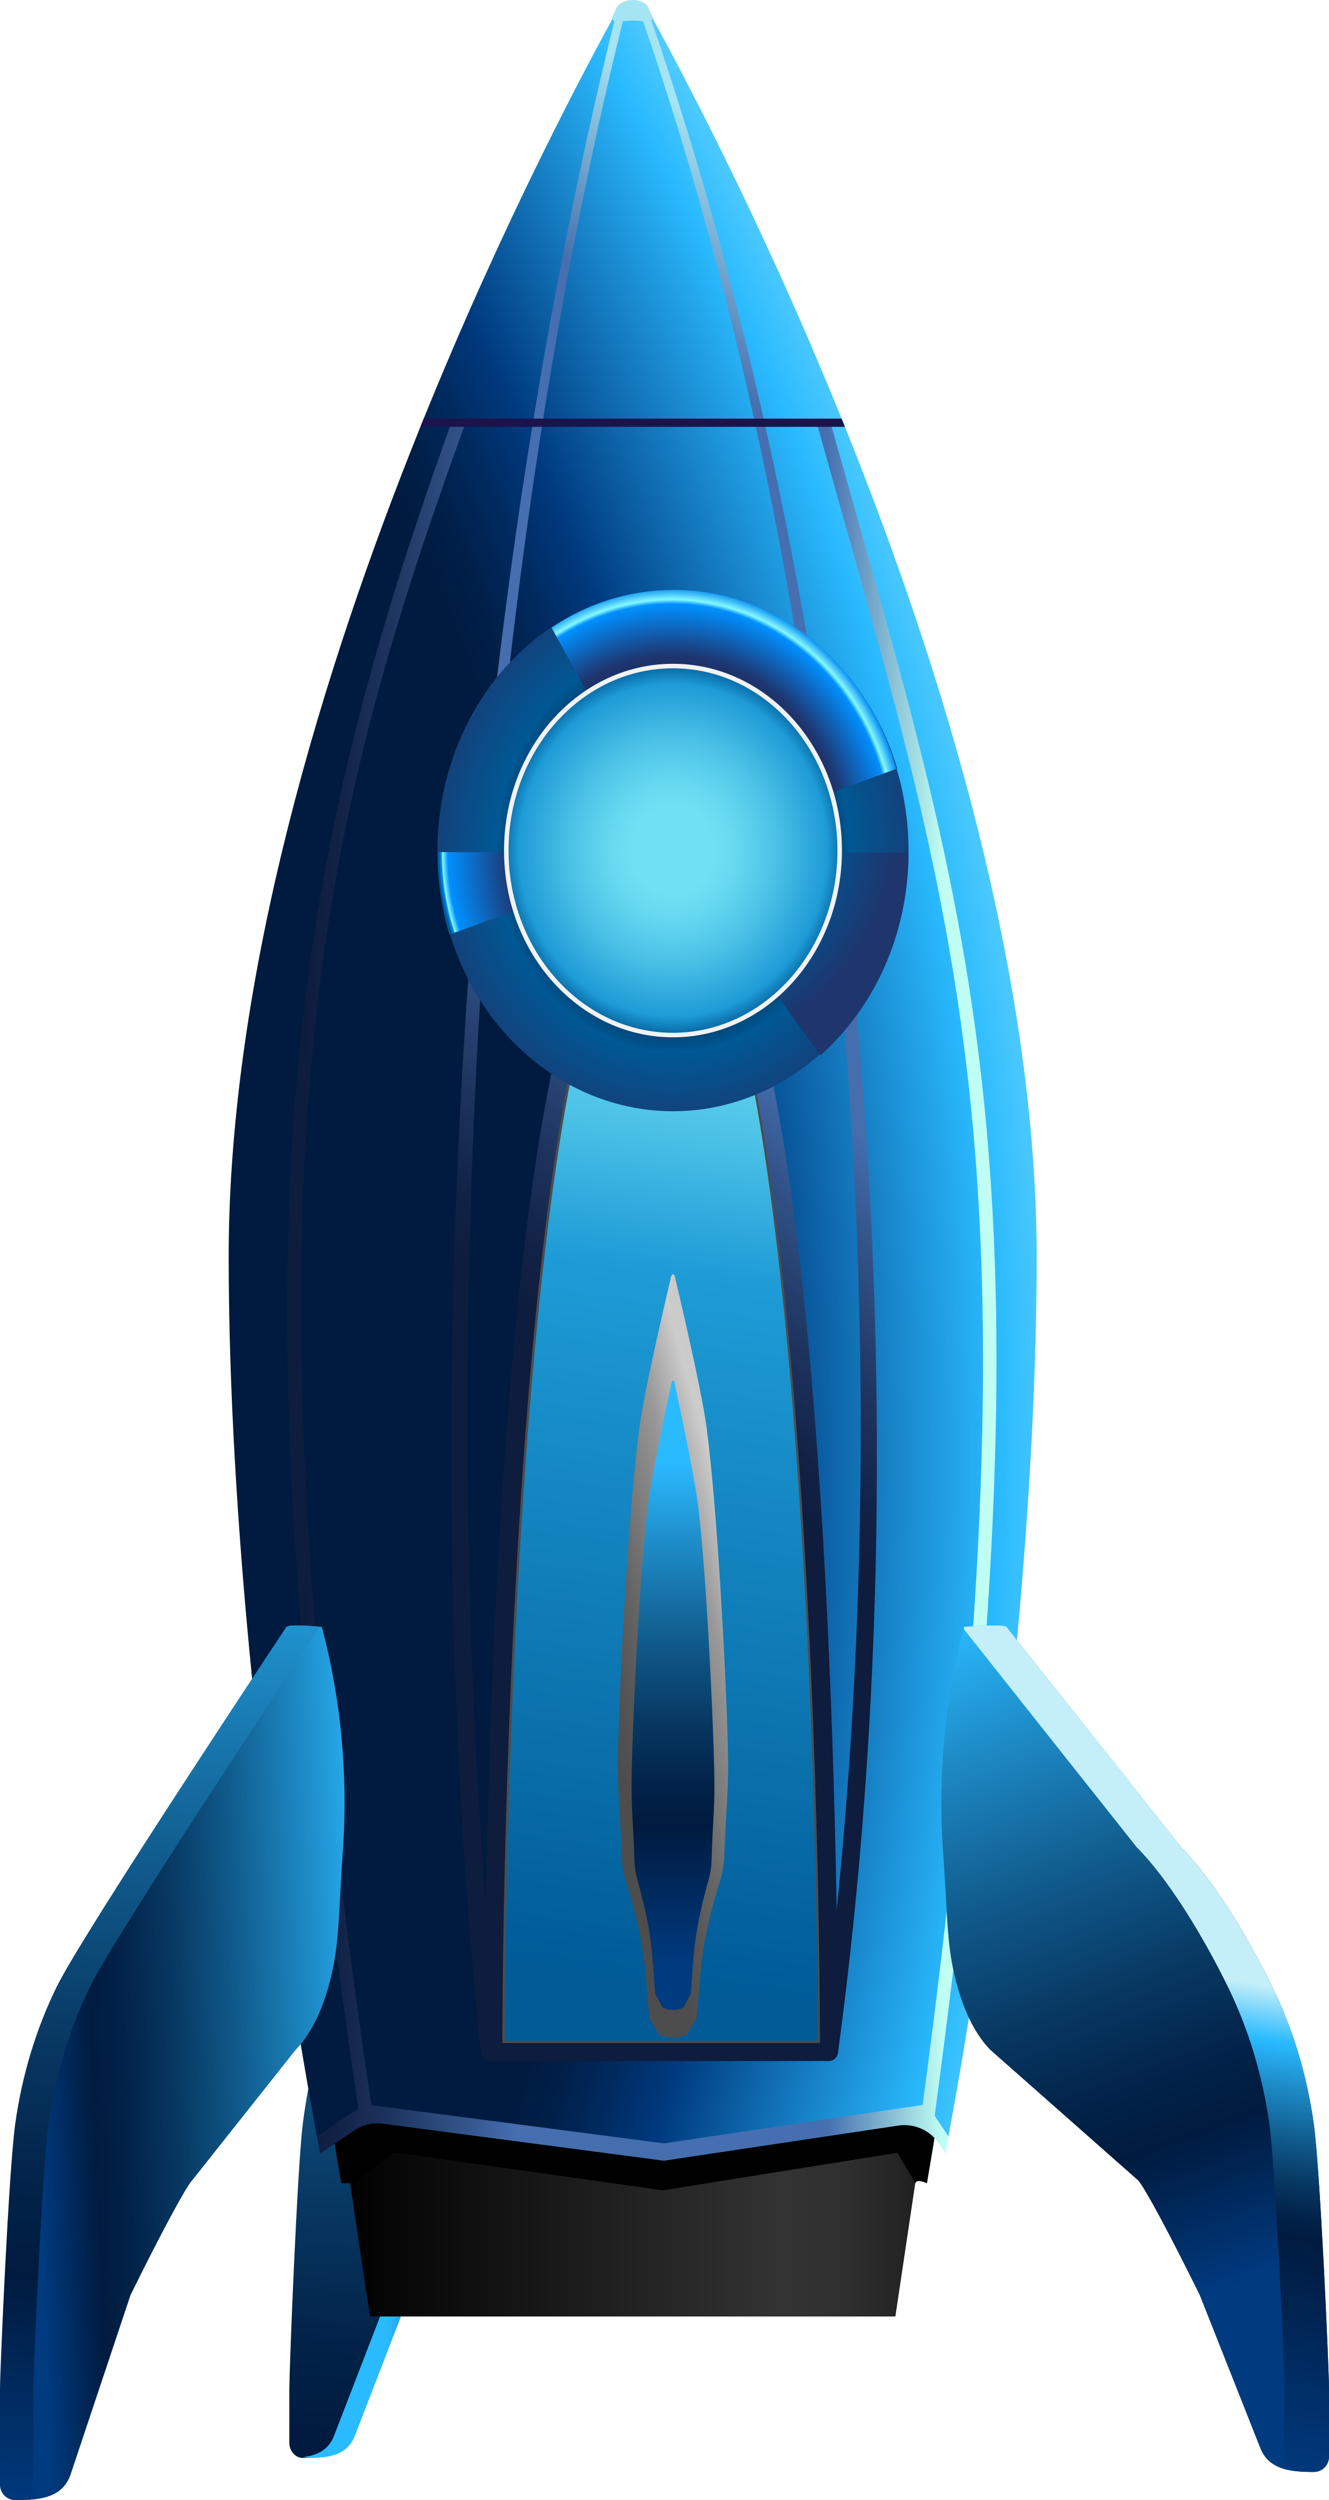 <?xml version="1.0" encoding="UTF-8"?><svg id="Ebene_1" xmlns="http://www.w3.org/2000/svg" width="147.243" height="276.826" xmlns:xlink="http://www.w3.org/1999/xlink" viewBox="0 0 147.243 276.826"><defs><style>.cls-1{fill:url(#Unbenannter_Verlauf_54);stroke:#4d4d4d;}.cls-1,.cls-2{stroke-miterlimit:10;stroke-width:.5px;}.cls-3{fill:url(#Unbenannter_Verlauf_2);}.cls-2{fill:url(#Unbenannter_Verlauf_12);stroke:#f2f2f2;}.cls-4{fill:url(#Unbenannter_Verlauf_39-2);}.cls-5{fill:url(#Unbenannter_Verlauf_30-2);}.cls-6{fill:url(#Unbenannter_Verlauf_55);}.cls-7{fill:url(#Unbenannter_Verlauf_57);}.cls-8{fill:url(#Unbenannter_Verlauf_56);}.cls-9{fill:url(#Unbenannter_Verlauf_28);}.cls-10{fill:url(#Unbenannter_Verlauf_30);}.cls-11{fill:url(#Unbenannter_Verlauf_39);}.cls-12{fill:url(#Unbenannter_Verlauf_34);}.cls-13{fill:url(#Unbenannter_Verlauf_33);}.cls-14{fill:url(#Unbenannter_Verlauf_40);}.cls-15{fill:url(#Unbenannter_Verlauf_43);}.cls-16{fill:url(#Unbenannter_Verlauf_45);}.cls-17{fill:url(#Unbenannter_Verlauf_49);}.cls-18{fill:url(#Unbenannter_Verlauf_11);}.cls-19{fill:#1b144c;}</style><linearGradient id="Unbenannter_Verlauf_33" x1="-1.476" y1="269.989" x2="-5.069" y2="180.499" gradientTransform="translate(45.9) rotate(-180) scale(1 -1)" gradientUnits="userSpaceOnUse"><stop offset=".002" stop-color="#001b3f"/><stop offset=".107" stop-color="#022248"/><stop offset=".281" stop-color="#073761"/><stop offset=".503" stop-color="#105a8b"/><stop offset=".762" stop-color="#1d89c4"/><stop offset="1" stop-color="#2abaff"/></linearGradient><linearGradient id="Unbenannter_Verlauf_30" x1="62.642" y1="226.678" x2="33.515" y2="225.459" gradientUnits="userSpaceOnUse"><stop offset=".048" stop-color="#003a7f"/><stop offset=".209" stop-color="#001b3f"/><stop offset=".253" stop-color="#022248"/><stop offset=".326" stop-color="#073761"/><stop offset=".419" stop-color="#105a8b"/><stop offset=".528" stop-color="#1d89c4"/><stop offset=".628" stop-color="#2abaff"/></linearGradient><linearGradient id="Unbenannter_Verlauf_28" x1="36.959" y1="242.998" x2="103.231" y2="242.998" gradientUnits="userSpaceOnUse"><stop offset="0" stop-color="#000"/><stop offset=".75" stop-color="#333"/><stop offset=".856" stop-color="#2f2f2f"/><stop offset=".942" stop-color="#252525"/><stop offset="1" stop-color="#1a1a1a"/></linearGradient><radialGradient id="Unbenannter_Verlauf_55" cx="-191.444" cy="161.969" fx="-233.707" fy="161.969" r="367.675" gradientTransform="translate(.32 3.206) rotate(.115) scale(1 .983)" gradientUnits="userSpaceOnUse"><stop offset=".734" stop-color="#001b3f"/><stop offset=".743" stop-color="#001f48"/><stop offset=".758" stop-color="#002b61"/><stop offset=".773" stop-color="#003a7f"/><stop offset=".84" stop-color="#2abaff"/><stop offset=".897" stop-color="#acf4fa"/><stop offset=".983" stop-color="#7fcbff"/></radialGradient><linearGradient id="Unbenannter_Verlauf_54" x1="86.59" y1="105.704" x2="67.965" y2="233.561" gradientUnits="userSpaceOnUse"><stop offset=".019" stop-color="#70e0f4"/><stop offset=".071" stop-color="#66d8f0"/><stop offset=".157" stop-color="#4dc3e7"/><stop offset=".266" stop-color="#24a0d9"/><stop offset=".281" stop-color="#1e9cd7"/><stop offset=".887" stop-color="#005b97"/></linearGradient><linearGradient id="Unbenannter_Verlauf_2" x1="55.311" y1="146.647" x2="134.108" y2="45.409" gradientUnits="userSpaceOnUse"><stop offset=".025" stop-color="#0e1c3e"/><stop offset=".071" stop-color="#122247"/><stop offset=".148" stop-color="#1e3560"/><stop offset=".246" stop-color="#325389"/><stop offset=".322" stop-color="#456eaf"/><stop offset=".761" stop-color="#456fb0"/><stop offset=".925" stop-color="#a5e4f3"/></linearGradient><linearGradient id="Unbenannter_Verlauf_11" x1="-848.802" y1="213.006" x2="-827.122" y2="206.96" gradientTransform="translate(914.179 -27.016)" gradientUnits="userSpaceOnUse"><stop offset=".025" stop-color="#4d4d4d"/><stop offset=".168" stop-color="#565656"/><stop offset=".322" stop-color="#666"/><stop offset=".66" stop-color="#999"/><stop offset=".864" stop-color="#ccc"/><stop offset=".929" stop-color="#cacaca"/><stop offset=".953" stop-color="#c3c3c3"/><stop offset=".97" stop-color="#b7b7b7"/><stop offset=".975" stop-color="#b3b3b3"/></linearGradient><linearGradient id="Unbenannter_Verlauf_49" x1="31.812" y1="143.193" x2="110.399" y2="143.193" gradientUnits="userSpaceOnUse"><stop offset=".025" stop-color="#0e1c3e"/><stop offset=".071" stop-color="#122247"/><stop offset=".148" stop-color="#1e3560"/><stop offset=".246" stop-color="#325389"/><stop offset=".322" stop-color="#456eaf"/><stop offset=".761" stop-color="#456fb0"/><stop offset=".925" stop-color="#bffff3"/></linearGradient><linearGradient id="Unbenannter_Verlauf_57" x1="137.705" y1="258.189" x2="100.526" y2="157.411" gradientUnits="userSpaceOnUse"><stop offset=".048" stop-color="#003a7f"/><stop offset=".209" stop-color="#001b3f"/><stop offset=".27" stop-color="#022248"/><stop offset=".371" stop-color="#073761"/><stop offset=".501" stop-color="#105a8b"/><stop offset=".651" stop-color="#1d89c4"/><stop offset=".79" stop-color="#2abaff"/></linearGradient><linearGradient id="Unbenannter_Verlauf_56" x1="44.038" y1="229.062" x2="3.578" y2="227.37" gradientTransform="translate(45.9) rotate(-180) scale(1 -1)" gradientUnits="userSpaceOnUse"><stop offset=".048" stop-color="#003a7f"/><stop offset=".209" stop-color="#001b3f"/><stop offset=".292" stop-color="#022248"/><stop offset=".43" stop-color="#073761"/><stop offset=".606" stop-color="#105a8b"/><stop offset=".811" stop-color="#1d89c4"/><stop offset="1" stop-color="#2abaff"/></linearGradient><linearGradient id="Unbenannter_Verlauf_30-2" x1="-839.616" y1="249.215" x2="-839.616" y2="153.284" gradientTransform="translate(914.179 -27.016)" xlink:href="#Unbenannter_Verlauf_30"/><radialGradient id="Unbenannter_Verlauf_39" cx="74.562" cy="94.179" fx="74.562" fy="94.179" r="40.748" gradientTransform="translate(0 -13.21) scale(1 1.14)" gradientUnits="userSpaceOnUse"><stop offset=".023" stop-color="#003a7f"/><stop offset=".308" stop-color="#001b3f"/><stop offset=".341" stop-color="#002148"/><stop offset=".397" stop-color="#003361"/><stop offset=".467" stop-color="#00518a"/><stop offset=".481" stop-color="#005894"/><stop offset=".731" stop-color="#1e356e"/></radialGradient><radialGradient id="Unbenannter_Verlauf_45" cx="74.159" cy="94.029" fx="74.159" fy="94.029" r="28.99" gradientTransform="translate(-15.883 162.62) rotate(-86.367) scale(1 .909)" gradientUnits="userSpaceOnUse"><stop offset=".023" stop-color="#003a7f"/><stop offset=".308" stop-color="#001b3f"/><stop offset=".437" stop-color="#052048"/><stop offset=".651" stop-color="#162e61"/><stop offset=".738" stop-color="#1e356e"/><stop offset=".937" stop-color="#0090ff"/><stop offset=".954" stop-color="#85f9ff"/><stop offset="1" stop-color="#0289f4"/><stop offset="1" stop-color="#005894"/></radialGradient><radialGradient id="Unbenannter_Verlauf_39-2" cx="74.364" cy="91.465" fx="74.364" fy="91.465" r="34.123" gradientTransform="matrix(1,0,0,1,0,0)" xlink:href="#Unbenannter_Verlauf_39"/><radialGradient id="Unbenannter_Verlauf_43" cx="74.569" cy="93.926" fx="74.569" fy="102.445" r="28.335" gradientTransform="translate(-28.771 148.211) rotate(-78.01) scale(1 .956)" gradientUnits="userSpaceOnUse"><stop offset=".023" stop-color="#003a7f"/><stop offset=".308" stop-color="#001b3f"/><stop offset=".437" stop-color="#052048"/><stop offset=".651" stop-color="#162e61"/><stop offset=".738" stop-color="#1e356e"/><stop offset=".937" stop-color="#0090ff"/><stop offset=".954" stop-color="#85f9ff"/><stop offset=".958" stop-color="#0289f4"/><stop offset=".967" stop-color="#005894"/></radialGradient><radialGradient id="Unbenannter_Verlauf_12" cx="74.562" cy="94.179" fx="74.562" fy="94.179" r="19.474" gradientTransform="translate(0 -7.374) scale(1 1.078)" gradientUnits="userSpaceOnUse"><stop offset=".234" stop-color="#70e0f4"/><stop offset=".361" stop-color="#66d8f0"/><stop offset=".573" stop-color="#4dc3e7"/><stop offset=".841" stop-color="#24a0d9"/><stop offset=".877" stop-color="#1e9cd7"/><stop offset=".994" stop-color="#005b97"/></radialGradient><linearGradient id="Unbenannter_Verlauf_34" x1="31.034" y1="278.72" x2="25.205" y2="161.479" gradientTransform="translate(45.9) rotate(-180) scale(1 -1)" gradientUnits="userSpaceOnUse"><stop offset="0" stop-color="#003a7f"/><stop offset=".222" stop-color="#001b3f"/><stop offset=".303" stop-color="#022248"/><stop offset=".439" stop-color="#073761"/><stop offset=".613" stop-color="#105a8b"/><stop offset=".814" stop-color="#1d89c4"/><stop offset="1" stop-color="#2abaff"/></linearGradient><linearGradient id="Unbenannter_Verlauf_40" x1="119.545" y1="271.062" x2="131.879" y2="196.971" gradientUnits="userSpaceOnUse"><stop offset="0" stop-color="#003a7f"/><stop offset=".359" stop-color="#001b3f"/><stop offset=".388" stop-color="#022248"/><stop offset=".437" stop-color="#073761"/><stop offset=".499" stop-color="#105a8b"/><stop offset=".572" stop-color="#1d89c4"/><stop offset=".639" stop-color="#2abaff"/><stop offset=".718" stop-color="#c4eff9"/></linearGradient></defs><path class="cls-13" d="M33.55,272.157h0c2.363,0,4.474-.27,5.288-2.776l5.893-15.255c2.959-6.782,5.46-12.03,6.048-12.705l10.138-14.439c2.528-2.901,3.596-7.967,3.945-10.879.335-2.802.338-5.385.704-11.284.507-8.167-.195-16.775-2.075-24.682,0,0-3.034-.352-3.349,0,0,0-19.965,33.925-22.543,39.888-2.058,4.76-3.394,9.873-4.047,15.118-.645,5.179-1.497,27.41-1.497,29.358v5.968c0,.933.669,1.69,1.495,1.69Z"/><path class="cls-10" d="M64.095,180.136s-2.453-.284-3.173-.084c.494.041.866.084.866.084,1.88,7.907,2.582,16.515,2.075,24.682-.366,5.899-.368,8.481-.704,11.284-.348,2.913-1.417,7.978-3.945,10.879l-10.138,14.439c-.588.674-3.089,5.922-6.048,12.705l-5.893,15.255c-.596,1.836-1.892,2.467-3.47,2.676.154.061.317.1.49.1,2.363,0,4.474-.27,5.288-2.776l5.893-15.255c2.959-6.782,5.46-12.03,6.048-12.705l10.138-14.439c2.528-2.901,3.596-7.967,3.945-10.879.335-2.802.338-5.385.704-11.284.507-8.167-.195-16.775-2.075-24.682Z"/><polygon class="cls-9" points="36.959 229.5 103.231 229.5 99.201 256.496 40.989 256.496 36.959 229.5"/><path d="M105.07,226.846H35.438c.738,5.018,1.527,9.997,2.369,14.894h1.329l4.522-3.405,27.414,3.854,2.296.336.044-.007.052.007,25.959-4.153,2.014,3.368c.088-.535,1.264,0,1.264,0,.841-4.897,1.631-9.877,2.369-14.894Z"/><path class="cls-6" d="M93.614,47.262c-.122-.303-.244-.609-.367-.91C84.233,24.125,75.052,6.971,71.562.694c-.32-.576-2.613-.576-2.933,0-3.49,6.277-12.671,23.431-21.686,45.658-.122.302-.244.607-.367.91-10.798,26.804-21.241,60.781-21.241,91.948,0,27.579,3.662,64.347,9.785,97.41l5.277-3.54,33.158,4.324,29.138-4.324,2.377,3.54c6.123-33.063,9.785-69.83,9.785-97.41,0-31.167-10.443-65.143-21.241-91.948Z"/><path class="cls-1" d="M74.332,98.493c-.277-.07-.494-.251-.624-.482h-.886c-.13.231-.347.412-.624.482-13.429,3.36-16.468,92.363-16.524,127.72h35.183c-.056-35.356-3.096-124.36-16.524-127.72Z"/><path class="cls-3" d="M92.79,227.488c.014-.048.04-.091.046-.142,10.05-74.257,2.322-158.285-20.669-225.088-.047-.136.274-.141.216-.253-.117-.227-.379-.727-.471-.995-.468-1.37-3.2-1.351-3.718.083-.102.281-.337.663-.417.911-.036.112.299.27.266.404-16.73,67.847-22.256,151.804-14.777,224.905.052.511.482.898.995.898h37.584c.132,0,.257-.028.372-.075.041-.016.073-.045.111-.067.07-.039.139-.078.197-.133.037-.035.062-.077.093-.116.045-.057.089-.113.121-.179.024-.049.035-.101.051-.154ZM68.986,2.409c.04-.16,2.23-.161,2.285,0,21.305,61.893,28.572,139.069,21.425,209.083-.596-34.768-3.54-111.349-17.891-114.94-.534-.135-1.079.192-1.213.728-.134.536.192,1.079.728,1.213,13.429,3.36,16.469,92.363,16.524,127.72h-35.183c.056-35.356,3.095-124.36,16.524-127.72.536-.134.861-.677.728-1.213-.134-.536-.678-.859-1.213-.728-14.272,3.571-17.262,79.344-17.881,114.373-5.28-68.94-.29-145.833,15.167-208.516Z"/><path class="cls-18" d="M78.283,158.044c-.6-4.495-3.461-16.461-3.461-16.461-.1-.651-.419-.651-.519,0,0,0-2.861,11.966-3.461,16.461-1.117,8.369-2.134,26.293-2.353,35.245-.133,5.4.204,6.473.386,12.165.03.94.187,1.867.464,2.764,1.048,3.391,1.896,6.829,2.191,10.338l.413,4.909,1.083,1.827c.966.437,2.107.437,3.073,0l1.083-1.827.413-4.909c.295-3.508,1.143-6.946,2.191-10.338.277-.897.434-1.824.464-2.764.182-5.693.519-6.766.386-12.165-.22-8.953-1.236-26.876-2.353-35.245Z"/><path class="cls-17" d="M94.589,55.953c-.807-2.859-1.635-5.798-2.48-8.817h-1.536c.884,3.163,1.75,6.231,2.592,9.219,14.295,50.655,22.189,78.652,9.053,176.719l-28.663,4.254-32.416-4.228c-15.356-103.471-5.922-141.058,10.321-185.964h-1.571c-18.524,51.428-24.354,91.037-10.19,186.336l-4.572,3.067c.115.64.223,1.289.34,1.926l3.78-2.559c.933-.632,2.066-.899,3.183-.752l31.118,4.096,25.975-3.891c1.767-.265,3.527.516,4.517,2.004l.734,1.103.298-1.922-1.52-2.264c13.369-99.196,5.436-127.307-8.961-178.327Z"/><path class="cls-19" d="M93.247,46.352h-46.305c-.122.302-.244.607-.367.91h47.038c-.122-.303-.244-.609-.367-.91Z"/><path class="cls-7" d="M145.553,273.712h0c-2.669,0-5.055-.27-5.974-2.776l-6.658-16.811c-3.343-6.782-6.169-12.03-6.833-12.705l-16.363-14.439c-2.856-2.901-4.063-7.967-4.457-10.879-.379-2.802-.382-5.385-.795-11.284-.573-8.167.22-16.775,2.344-24.682,0,0,4.334-.352,4.69,0l19.368,24.42c3.276,3.246,7.191,9.505,10.103,15.468,2.325,4.76,3.834,9.873,4.572,15.118.729,5.179,1.691,27.41,1.691,29.358v7.523c0,.933-.756,1.69-1.69,1.69Z"/><path class="cls-8" d="M1.827,276.826h0c2.669,0,5.055-.27,5.974-2.776l6.658-19.924c3.343-6.782,6.169-12.03,6.833-12.705l11.454-14.439c2.856-2.901,4.063-7.967,4.457-10.879.379-2.802.382-5.385.795-11.284.573-8.167-.22-16.775-2.344-24.682,0,0-3.428-.352-3.784,0,0,0-22.556,33.925-25.469,39.888-2.325,4.76-3.834,9.873-4.572,15.118-.729,5.179-1.691,27.41-1.691,29.358v10.636c0,.933.756,1.69,1.69,1.69Z"/><path class="cls-5" d="M77.359,166.833c-.451-3.706-2.602-13.573-2.602-13.573-.075-.537-.315-.537-.39,0,0,0-2.15,9.866-2.602,13.573-.84,6.901-1.604,21.68-1.769,29.062-.1,4.452.153,5.337.29,10.031.023.775.141,1.539.349,2.279.788,2.796,1.425,5.631,1.647,8.524l.31,4.048.814,1.507c.726.36,1.584.36,2.31,0l.814-1.507.31-4.048c.222-2.893.859-5.728,1.647-8.524.208-.74.326-1.504.349-2.279.137-4.694.39-5.579.29-10.031-.165-7.382-.929-22.161-1.769-29.062Z"/><ellipse class="cls-11" cx="74.562" cy="94.179" rx="26.096" ry="28.867"/><path class="cls-16" d="M74.641,94.179l24.77-9.083c-3.442-11.491-13.227-19.784-24.77-19.784-4.955,0-9.588,1.528-13.534,4.181l13.534,24.686h0Z"/><path class="cls-4" d="M100.657,94.401l-26.095-.048h0v0s16.353,22.489,16.353,22.489c5.928-5.282,9.728-13.369,9.742-22.441Z"/><path class="cls-15" d="M74.562,94.401l-26.095-.048c0,.016-.001.032-.001.048,0,3.175.47,6.226,1.326,9.083l24.77-9.083h0Z"/><ellipse class="cls-2" cx="74.562" cy="94.179" rx="18.469" ry="20.43"/><path class="cls-12" d="M3.692,275.136v-10.636c0-1.948.962-24.178,1.691-29.357.738-5.245,2.248-10.358,4.572-15.118,2.913-5.963,25.469-39.888,25.469-39.888.003-.003.01-.005.013-.008-.49-.048-3.38-.315-3.706.008,0,0-22.556,33.925-25.469,39.888-2.325,4.76-3.834,9.873-4.572,15.118-.729,5.179-1.691,27.41-1.691,29.357v10.636c0,.933.756,1.69,1.69,1.69,1.016,0,1.99-.041,2.859-.228-.509-.291-.856-.833-.856-1.461Z"/><path class="cls-14" d="M145.552,235.143c-.738-5.245-2.248-10.358-4.572-15.118-2.913-5.963-6.827-12.221-10.103-15.468l-19.368-24.42c-.356-.352-4.69,0-4.69,0-.02.074-.035.15-.055.225l19.19,24.195c3.276,3.246,7.191,9.505,10.103,15.468,2.325,4.76,3.834,9.872,4.572,15.118.729,5.179,1.691,27.41,1.691,29.358v7.523c0,.469-.192.893-.5,1.199,1.063.412,2.358.491,3.734.491.933,0,1.69-.756,1.69-1.69v-7.523c0-1.948-.962-24.178-1.691-29.358Z"/></svg>